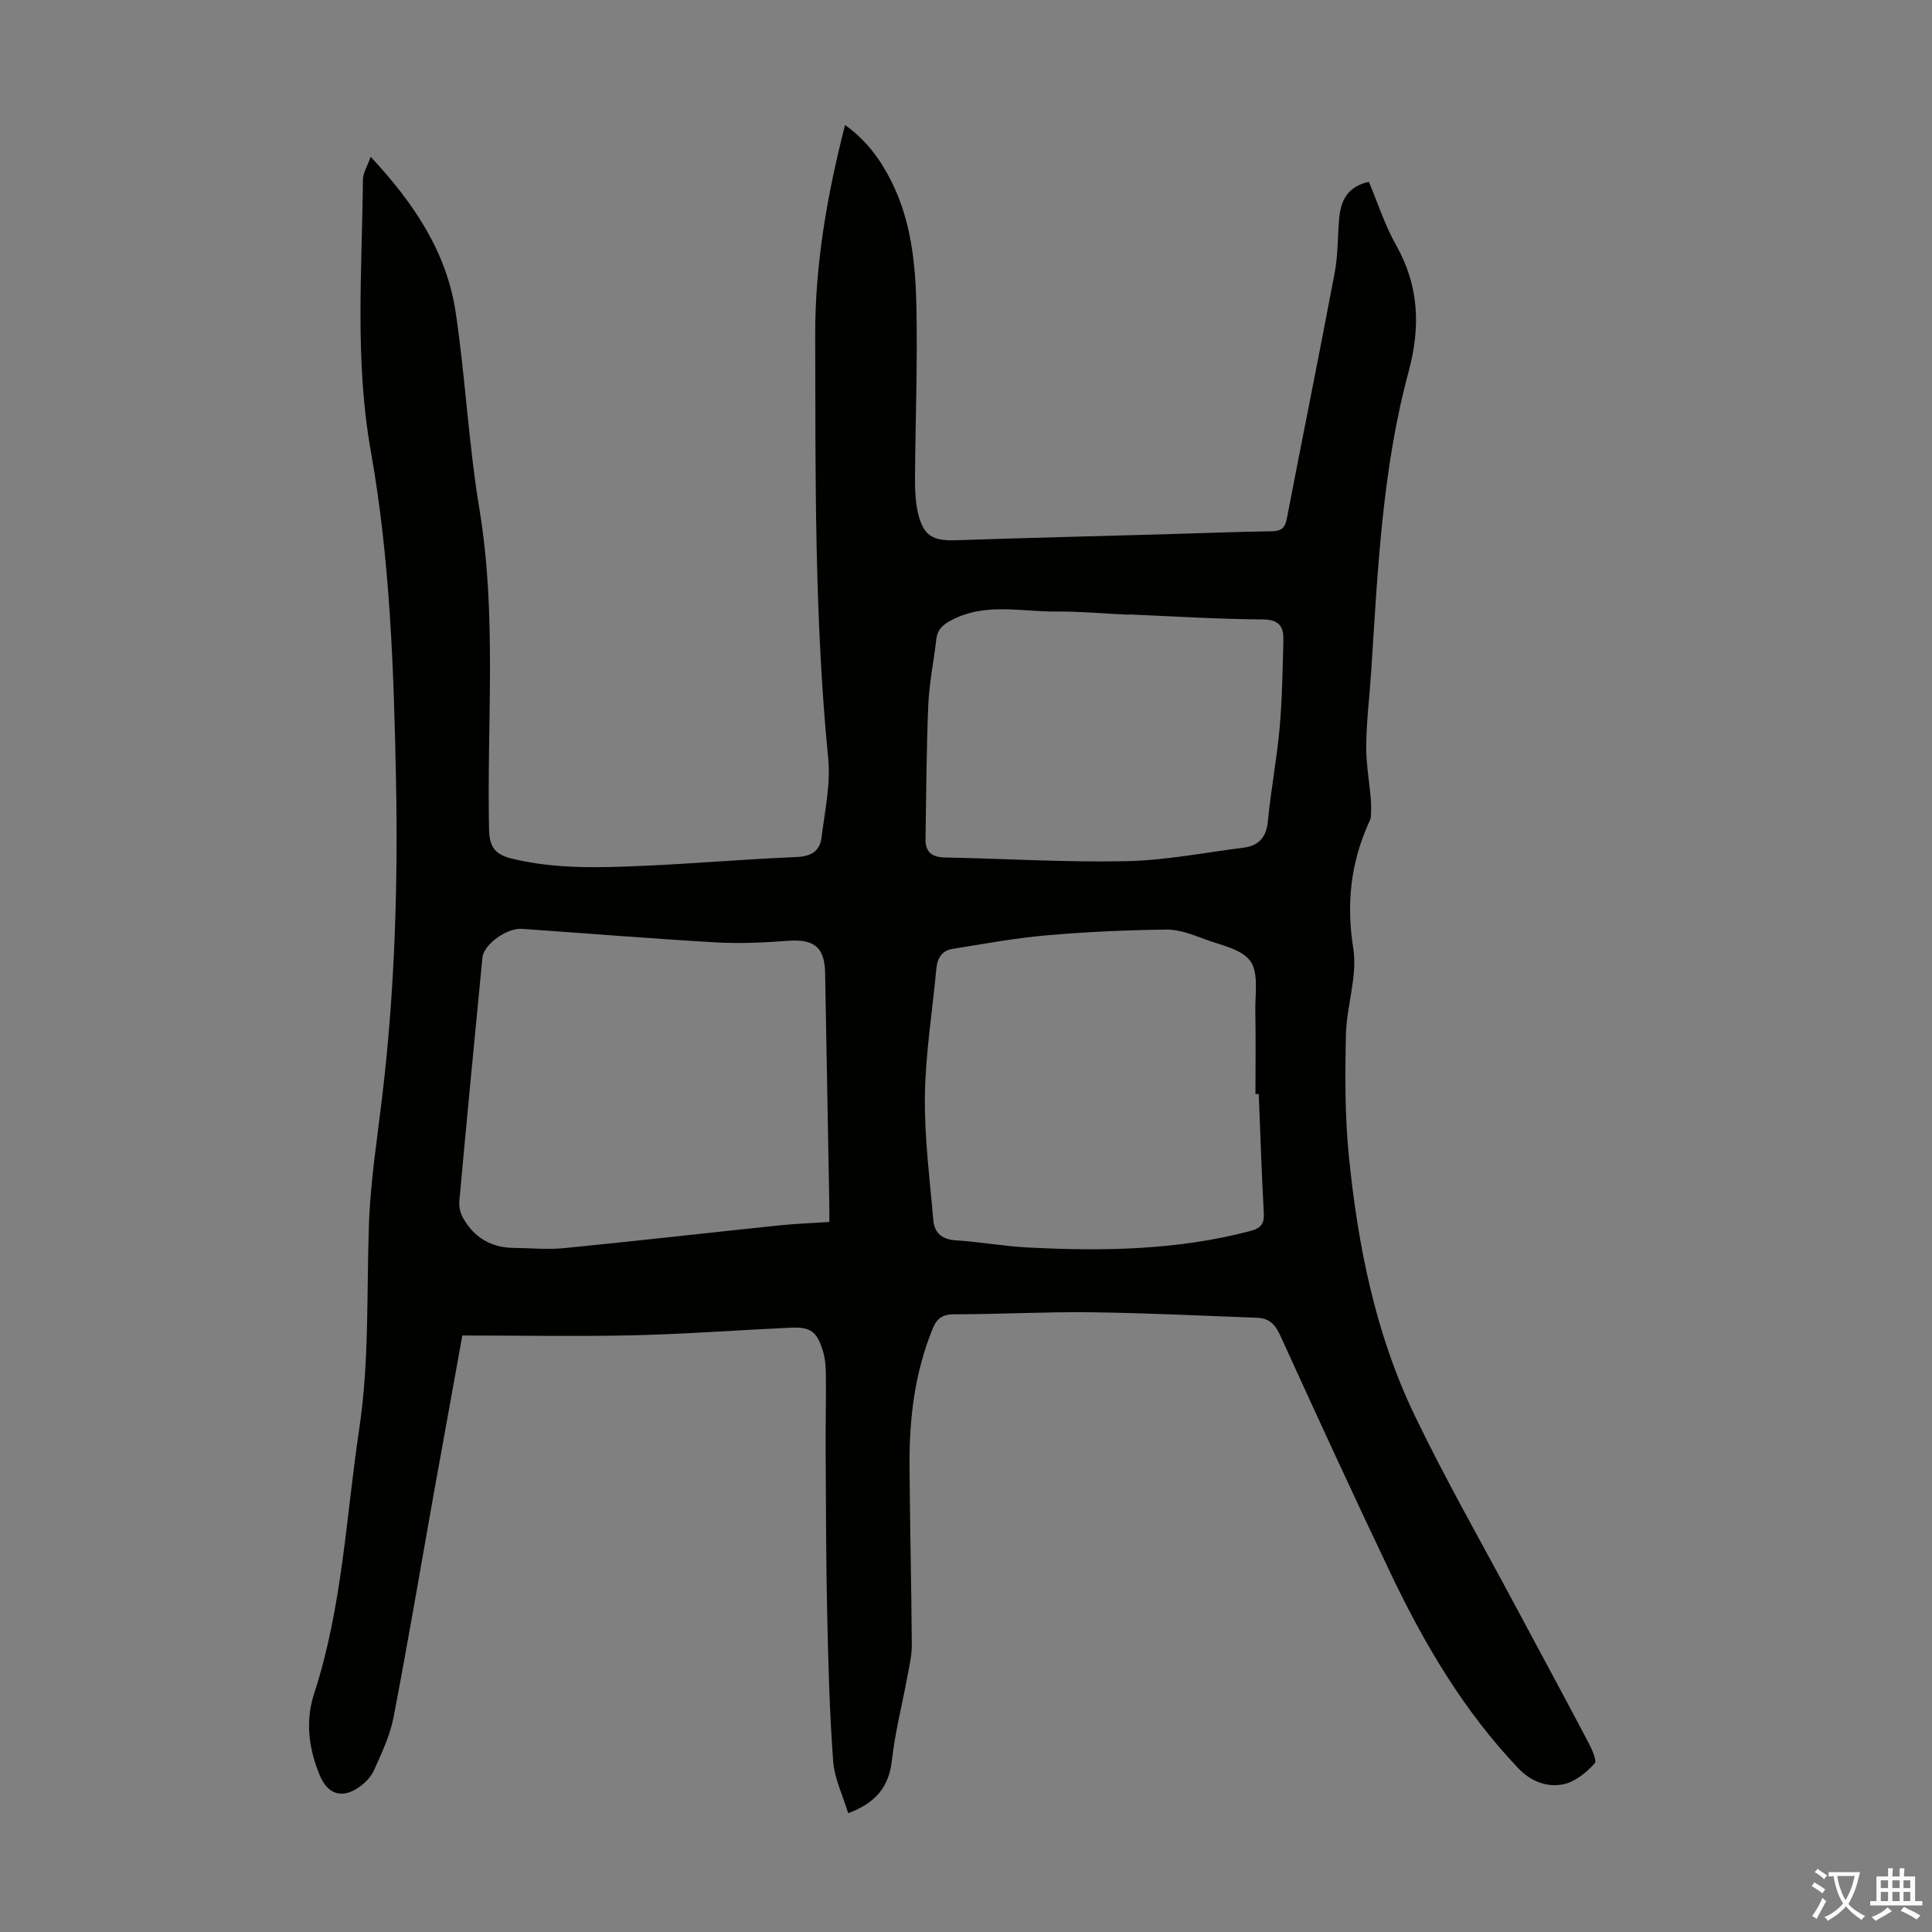 <svg enable-background="new 0 0 400 400" viewBox="0 0 400 400" xmlns="http://www.w3.org/2000/svg"><rect x="0" y="0" width="400" height="400" fill="#808080" stroke="none"/><path d="m95.72 276.5c-1.92 10.63-3.94 21.73-5.93 32.83-2.75 15.41-5.35 30.85-8.31 46.21-.73 3.78-2.45 7.4-4.04 10.96-.64 1.44-1.97 2.77-3.31 3.66-3.43 2.29-6.31 1.23-7.89-2.52-2.34-5.56-3.06-11.32-1.19-17.05 5.82-17.82 6.58-36.46 9.33-54.79 2.1-14.03 1.51-28.12 2-42.19.31-9.02 1.74-18 2.8-26.98 2.55-21.6 3.23-43.29 2.81-65.01-.45-22.84-1.21-45.73-5.22-68.22-3.34-18.78-1.81-37.46-1.63-56.2.01-1.37.89-2.72 1.6-4.74 9.06 9.71 15.76 19.81 17.61 32.25 2 13.49 2.67 27.19 4.9 40.63 3.65 22.07 1.54 44.23 2 66.34.08 3.83 1.34 5.26 4.78 6.1 9.06 2.2 18.23 1.87 27.38 1.47 10.5-.46 20.98-1.38 31.48-1.81 2.99-.12 4.83-1.19 5.18-3.95.7-5.51 1.93-11.15 1.39-16.58-2.86-29.13-2.61-58.34-2.68-87.53-.04-14.54 2.43-28.88 6.18-43.5 4.48 3.21 7.35 7.19 9.6 11.69 4.07 8.12 4.98 16.96 5.17 25.79.26 11.95-.22 23.92-.29 35.89-.01 2.33.1 4.73.63 6.99 1.1 4.69 3.03 5.78 7.86 5.61 14.42-.49 28.85-.83 43.27-1.24 7.38-.21 14.76-.51 22.14-.62 1.95-.03 2.71-.69 3.08-2.6 3.28-17.01 6.72-34 9.93-51.02.68-3.6.58-7.35.9-11.03.32-3.72 1.66-6.71 6.16-7.69 1.85 4.37 3.31 8.98 5.63 13.09 4.79 8.49 5.09 16.99 2.57 26.32-5.45 20.2-6.36 41.05-7.71 61.81-.33 5.14-.97 10.26-1.04 15.4-.05 3.73.64 7.46.95 11.19.1 1.18.09 2.37.02 3.56-.03.54-.32 1.07-.55 1.58-3.66 8.27-4.55 16.62-3.1 25.74.92 5.73-1.39 11.89-1.52 17.88-.19 8.35-.22 16.76.6 25.05 1.85 18.54 5.48 36.81 13.6 53.71 6.43 13.39 13.84 26.31 20.84 39.42 5 9.37 10.07 18.7 15.02 28.1.77 1.46 1.99 4.01 1.43 4.61-1.73 1.87-4.05 3.81-6.43 4.3-3.41.7-6.74-.55-9.37-3.31-11.25-11.81-19.42-25.65-26.38-40.24-7.84-16.43-15.44-32.98-22.99-49.54-1.03-2.26-2.37-3.4-4.69-3.49-11.5-.42-23-1-34.5-1.14-9.39-.11-18.79.41-28.19.42-2.41 0-3.59.78-4.48 2.93-3.72 9.07-4.87 18.58-4.81 28.26.07 12.42.39 24.84.47 37.27.01 2.18-.52 4.38-.92 6.55-1.07 5.8-2.56 11.55-3.21 17.4-.62 5.5-3.39 8.76-9.04 10.89-1.1-3.65-2.84-7.15-3.11-10.76-.75-10.12-1.02-20.29-1.24-30.44-.25-11.51-.25-23.03-.32-34.55-.03-5.03.11-10.05.05-15.08-.02-1.66-.15-3.38-.64-4.95-1.23-4.01-2.58-4.94-6.76-4.74-10.84.5-21.67 1.31-32.51 1.57-11.59.26-23.21.04-35.36.04zm75.98-23.51c0-1.42.02-2.52 0-3.62-.29-15.99-.57-31.98-.87-47.97-.1-5.29-2.31-7-7.6-6.62-4.99.37-10.02.62-15 .33-13.39-.77-26.76-1.87-40.14-2.8-3.18-.22-7.94 3.21-8.21 5.96-1.64 16.8-3.25 33.61-4.78 50.42-.1 1.12.19 2.44.74 3.42 2.3 4.11 5.86 6.23 10.62 6.26 3.46.03 6.95.38 10.37.04 14.79-1.46 29.55-3.15 44.34-4.69 3.4-.36 6.85-.48 10.53-.73zm88.91-26.47c-.23 0-.45 0-.68 0 0-5.7.08-11.41-.03-17.11-.07-3.55.73-7.91-1.01-10.4-1.76-2.51-6.12-3.31-9.46-4.56-2.55-.95-5.29-2.03-7.94-1.99-8.27.1-16.55.47-24.79 1.19-6.53.57-13.02 1.77-19.5 2.81-2.13.34-3.13 1.89-3.33 4.03-.82 8.79-2.25 17.57-2.38 26.37-.12 8.55 1.01 17.13 1.73 25.68.22 2.63 1.7 4.06 4.61 4.25 5.01.32 9.99 1.23 15.01 1.49 15.46.79 30.85.58 45.98-3.4 2.32-.61 2.97-1.54 2.83-3.88-.46-8.15-.7-16.31-1.04-24.48zm-26.9-99.31v.07c-5.03-.24-10.05-.7-15.08-.67-7.27.06-14.7-1.92-21.74 1.84-1.79.96-2.81 1.93-3.04 3.9-.53 4.55-1.46 9.08-1.66 13.65-.39 9.26-.43 18.53-.57 27.8-.04 2.62 1.35 3.68 3.99 3.73 12.52.24 25.05 1.03 37.55.77 8.1-.17 16.17-1.77 24.25-2.79 3.15-.4 4.77-2.08 5.09-5.47.61-6.45 1.85-12.85 2.43-19.3.54-6.01.62-12.06.78-18.09.07-2.73-.69-4.37-4.19-4.4-9.27-.06-18.54-.65-27.81-1.04z" fill="#010100"/><g fill="#fcfbfa"><path d="m377.9 391.2c-.2.3-.4.5-.6.8-.7-.6-1.4-1-2.2-1.5.2-.3.4-.5.5-.8.6.4 1.4.8 2.3 1.5zm-1.8 6.1c-.2-.2-.5-.4-.9-.6.4-.6.8-1.2 1.2-1.9s.7-1.3.9-1.9c.3.3.5.5.8.7-.7 1.3-1.4 2.6-2 3.7zm2.2-9c-.3.3-.5.5-.6.8-.6-.6-1.3-1.1-2-1.5.3-.3.5-.5.6-.7.6.5 1.3.9 2 1.4zm.3.2v-.9h2 4.5c-.3 1.3-.6 2.5-1 3.6s-.9 2.1-1.4 3c.4.5 1 1 1.6 1.4s1.2.8 1.9 1.1c-.3.2-.5.4-.8.8-.4-.3-1-.7-1.6-1.2s-1.2-1.1-1.6-1.6c-.5.6-1.1 1.1-1.7 1.6s-1.4.9-2.1 1.4c-.1-.3-.3-.5-.7-.8.6-.2 1.2-.5 1.9-1s1.4-1.1 2-1.8c-.5-.8-.9-1.6-1.2-2.5s-.6-2-.8-3.2c-.4.1-.7.1-1 .1zm2.5 2.7c.3 1 .7 1.7 1 2.2.3-.5.6-1.1 1-2s.6-1.9.9-3h-3.2-.4c.1.9.3 1.8.7 2.8z"/><path d="m396.5 388.5v1.5 3.6h1.5v.9c-.4 0-1 0-1.7 0h-7.9c-.5 0-.9 0-1.2 0v-.9h1.3v-3.5c0-.7 0-1.2 0-1.6h2.4c0-.8 0-1.4 0-1.7h1c0 .3-.1.8-.1 1.7h1.5c0-.8 0-1.4 0-1.7h1c0 .3-.1.9-.1 1.7zm-8.2 9.2c-.2-.3-.5-.5-.8-.8.8-.3 1.4-.6 1.9-.9s1-.7 1.4-1.1c.3.3.6.5.9.8-1.6 1-2.8 1.6-3.4 2zm2.6-6.8v-1.6h-1.5v1.6zm0 2.7v-1.9h-1.5v1.9zm2.4-2.7v-1.6h-1.5v1.6zm0 2.7v-1.9h-1.5v1.9zm.2 2 .7-.8c.4.2.9.5 1.6.8s1.3.7 1.8 1c-.3.3-.5.5-.8.8-.4-.3-1.5-1-3.3-1.8zm2-4.7v-1.6h-1.4v1.6zm0 2.7v-1.9h-1.4v1.9z"/></g></svg>